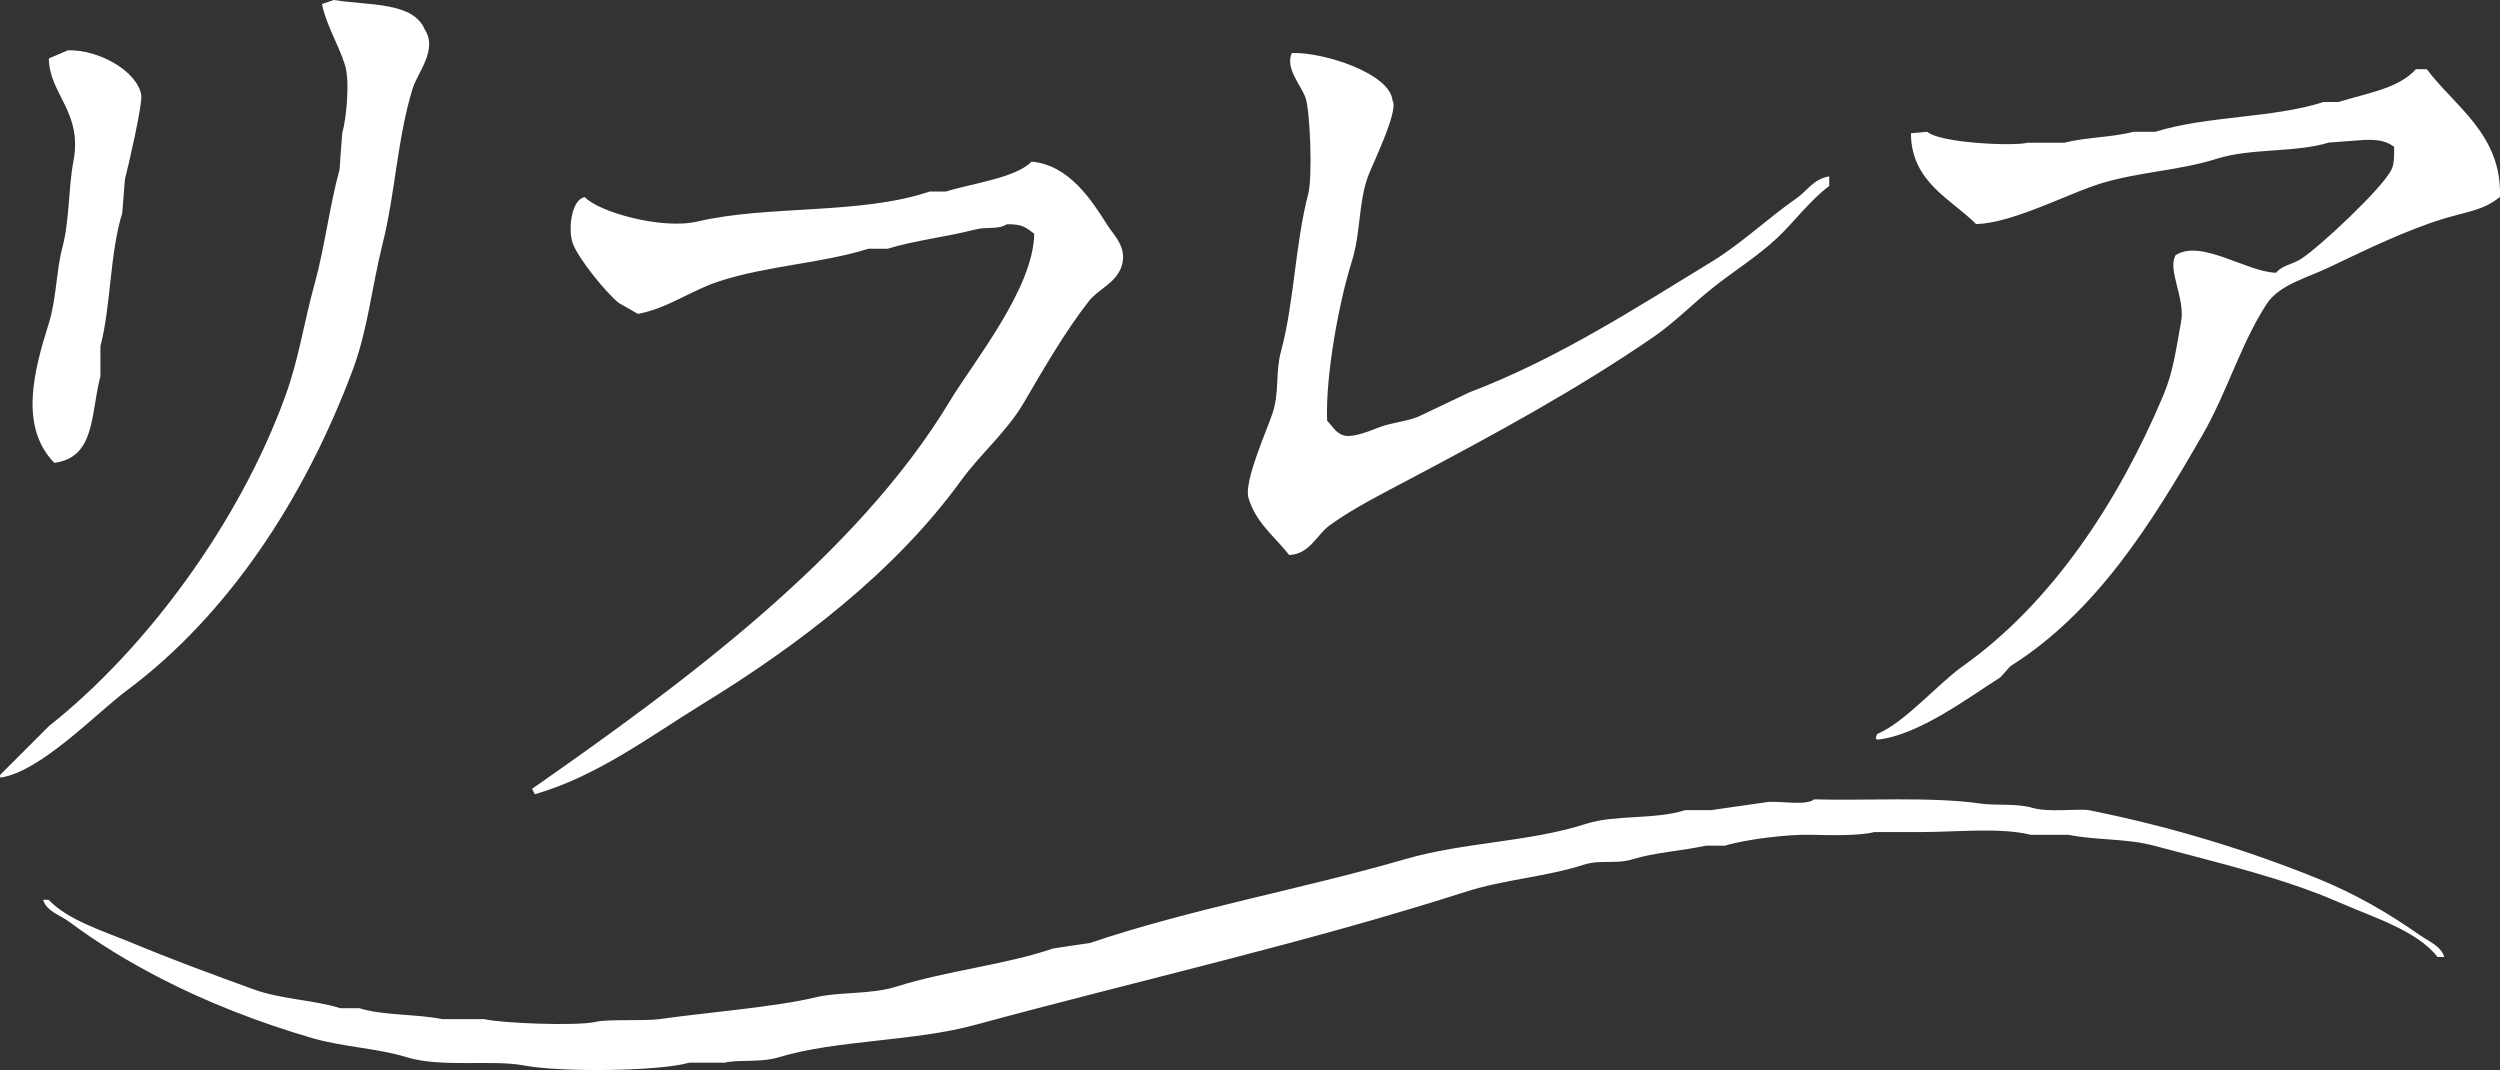 <?xml version="1.0" encoding="UTF-8"?><svg id="_レイヤー_2" xmlns="http://www.w3.org/2000/svg" width="156.09" height="66.81" viewBox="0 0 156.09 66.81"><rect x="0" y="0" width="156.09" height="66.81" fill="#333333" stroke="none"/><g id="_レイヤー_1-2"><path d="M20.85,0c2.22.36,4.95.1,5.68,1.86.81,1.24-.46,2.68-.76,3.65-.96,3.09-1.1,6.6-1.87,9.66-.71,2.84-.92,5.34-1.86,7.88-3,8.05-7.79,15.35-14.15,20.08-1.84,1.37-5.39,5.09-7.88,5.42v-.17c1.02-1.02,2.03-2.03,3.05-3.05,6.05-4.78,11.88-12.68,14.75-20.59.86-2.36,1.14-4.52,1.86-7.12.59-2.13.92-4.82,1.53-7.03.05-.77.11-1.52.17-2.29.25-.85.49-3.22.17-4.24-.42-1.32-1.15-2.44-1.44-3.81.26-.08.51-.17.76-.26M4.24,3.14c1.96-.05,4.34,1.32,4.58,2.8.09.55-.82,4.5-1.02,5.25-.06.71-.11,1.41-.17,2.12-.78,2.52-.69,5.71-1.36,8.31v1.86c-.62,2.38-.3,5.08-2.88,5.42-2.2-2.27-1.28-5.73-.34-8.72.47-1.49.47-3.35.85-4.75.44-1.64.37-3.72.68-5.34.6-3.11-1.5-4.18-1.53-6.44.39-.17.79-.34,1.19-.51M80.67,3.31c2.04-.06,6.13,1.3,6.27,2.96.42.6-1.23,3.94-1.53,4.75-.61,1.68-.44,3.53-1.02,5.34-.78,2.48-1.64,7.07-1.53,9.91.35.34.54.8,1.1.93.58.13,1.73-.36,2.12-.51.87-.33,1.59-.33,2.46-.67,1.07-.51,2.14-1.02,3.22-1.53,5.51-2.1,10.3-5.22,15.08-8.13,1.86-1.13,3.53-2.73,5.34-3.99.69-.48,1.02-1.18,2.03-1.36v.6c-1.17.87-2.16,2.21-3.22,3.22-1.28,1.21-2.78,2.11-4.15,3.22-1.16.93-2.34,2.12-3.56,2.96-4.83,3.32-9.87,6.05-15.25,8.9-1.61.85-3.52,1.81-5,2.88-.8.57-1.26,1.82-2.54,1.86-.89-1.15-2.06-1.97-2.54-3.56-.31-1.03,1.22-4.38,1.52-5.34.42-1.32.15-2.45.51-3.81.83-3.07.88-6.68,1.7-9.83.28-1.07.12-5.2-.17-6.02-.28-.77-1.29-1.84-.85-2.79M150.84,4.32h.68c1.73,2.32,4.69,4.06,4.57,7.97-1.01.83-1.96.9-3.47,1.35-2.41.73-5.01,2.01-7.2,3.05-1.37.66-3.11,1.08-3.9,2.29-1.63,2.52-2.45,5.46-3.98,8.13-3.21,5.58-6.64,11.1-12.03,14.49-.2.23-.4.45-.6.68-1.9,1.2-5.15,3.66-7.71,3.9-.03-.03-.06-.06-.09-.09.03-.09.06-.17.09-.26,1.74-.73,3.8-3.14,5.34-4.23,5.57-3.95,9.73-10.26,12.54-16.94.63-1.51.8-2.96,1.1-4.58.27-1.45-.88-3.26-.34-4.15,1.59-1.02,4.42,1.05,6.27,1.1.37-.46,1.01-.52,1.52-.84,1.14-.71,5.12-4.44,5.68-5.59.19-.4.17-.87.17-1.44-.49-.33-.87-.44-1.78-.43-.76.06-1.52.11-2.29.17-2.13.65-4.87.33-7.03,1.02-2.45.78-5.24.82-7.71,1.7-1.89.66-5.19,2.33-7.29,2.37-1.56-1.57-4.05-2.61-4.07-5.67.34-.03.68-.06,1.02-.09.81.71,5.44.91,6.27.68h2.29c1.25-.33,3.02-.34,4.32-.68h1.35c3.31-1.02,7.32-.84,10.51-1.86h.93c1.77-.56,3.73-.82,4.83-2.04M64.41,10.09c2.34.22,3.73,2.38,4.74,3.98.39.62,1.3,1.42.85,2.63-.38,1.01-1.43,1.35-2.03,2.12-1.51,1.94-2.81,4.21-4.07,6.36-1.04,1.77-2.72,3.2-3.9,4.83-4.11,5.67-10.12,10.26-16.19,13.98-3.16,1.94-6.52,4.48-10.42,5.6l-.17-.34c9.27-6.47,20.24-14.49,26.1-24.23,1.45-2.41,5.22-7.02,5.25-10.43-.52-.38-.71-.6-1.7-.59-.59.36-1.21.13-2.03.34-1.73.45-3.78.68-5.42,1.19h-1.19c-2.96.92-6.29,1.05-9.32,2.03-1.79.58-3.19,1.68-5.08,2.04-.4-.23-.79-.46-1.19-.68-.78-.62-2.53-2.76-2.88-3.73-.31-.87-.08-2.77.76-2.88.81.91,4.8,2.05,7.03,1.52,4.43-1.04,10.16-.41,14.49-1.87h1.02c1.57-.5,4.34-.84,5.34-1.86M113.3,49.91c3.05.09,7.34-.18,10.34.26.95.14,2.27-.02,3.22.26,1.12.33,2.93.02,3.64.17,5.17,1.04,9.86,2.5,14.15,4.23,2.46,1,4.45,2.17,6.44,3.56.52.36,1.33.69,1.52,1.36h-.42c-1.28-1.65-4.07-2.5-6.1-3.39-3.52-1.54-7.45-2.45-11.61-3.56-1.77-.47-3.58-.32-5.34-.68h-2.37c-1.83-.47-4.64-.17-6.78-.17h-2.96c-.95.24-2.65.2-4.07.17-1.3-.03-3.97.28-5.26.68h-1.19c-1.47.32-3.23.43-4.58.85-1.08.33-1.98,0-3.05.34-2.35.76-4.93.91-7.37,1.69-9.92,3.18-20.16,5.47-30.59,8.3-3.85,1.06-8.71.94-12.29,2.03-1.14.35-2.55.13-3.39.34h-2.21c-1.8.53-7.97.62-10.34.17-1.92-.37-5.15.15-7.29-.51-1.87-.57-3.93-.63-5.85-1.18-3.33-.96-6.66-2.27-9.49-3.73-2.13-1.1-3.95-2.22-5.76-3.56-.54-.4-1.39-.64-1.61-1.36h.34c1.23,1.29,3.5,1.98,5.26,2.71,2.32.97,5,1.96,7.54,2.88,1.73.63,3.78.66,5.42,1.18h1.19c1.53.47,3.53.35,5.17.68h2.63c.95.25,5.76.45,6.95.17.76-.18,3.05-.04,3.98-.17,3.14-.44,7.27-.76,9.75-1.36,1.46-.36,3.46-.16,5.08-.68,3.09-.98,6.77-1.35,9.75-2.37.76-.12,1.52-.23,2.29-.34,6.37-2.15,13.11-3.33,19.74-5.25,3.66-1.06,7.67-1.04,11.27-2.2,1.81-.58,4.26-.24,6.18-.85h1.61c1.19-.17,2.37-.34,3.56-.51.81-.06,2.39.25,2.88-.17" style="fill:#ffffff; fill-rule:evenodd; stroke-width:0px;"/></g></svg>